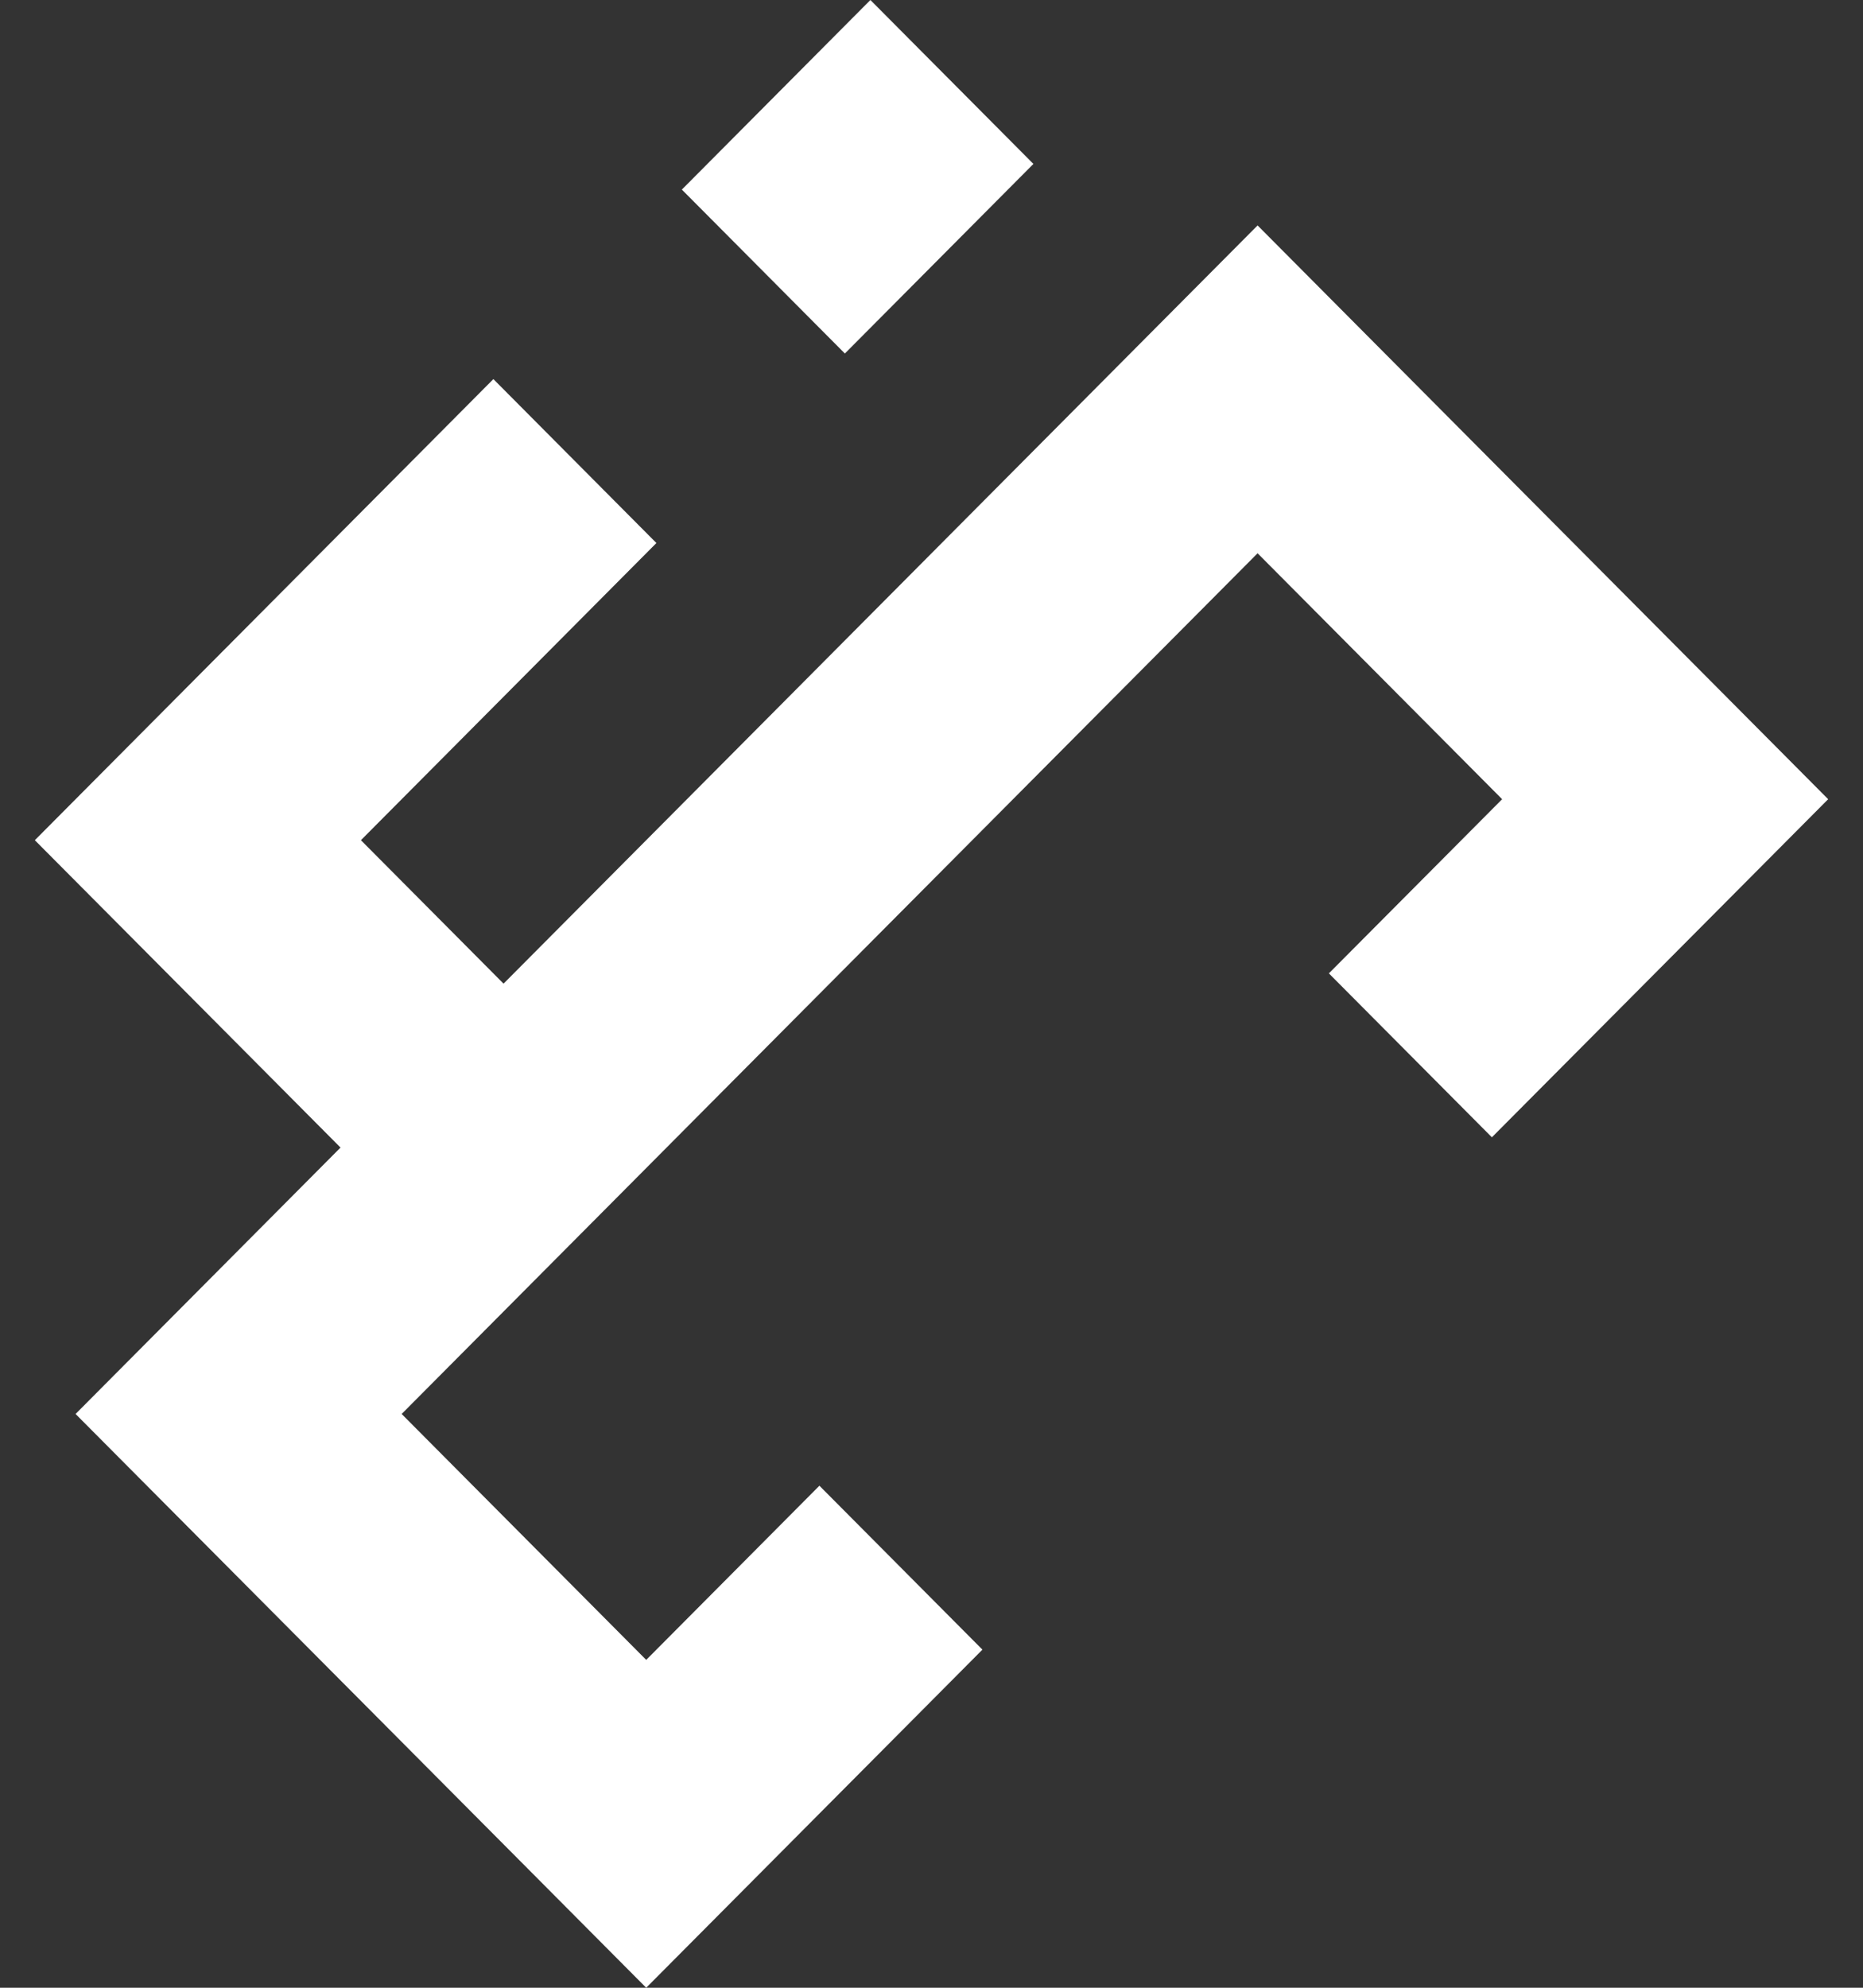 <svg width="30" height="32" viewBox="0 0 30 32" fill="none" xmlns="http://www.w3.org/2000/svg">
<rect x="0" y="0" width="30" height="32" fill="#333333" stroke="none"/>
<path fill-rule="evenodd" clip-rule="evenodd" d="M20.251 3.629L29.439 12.866L24.024 18.309L21.399 15.67L24.189 12.866L20.251 8.907L6.468 22.763L10.406 26.722L13.195 23.918L15.82 26.557L10.406 32L1.217 22.763L20.251 3.629Z" fill="white"/>
<path fill-rule="evenodd" clip-rule="evenodd" d="M16.641 2.639L13.605 5.691L10.98 3.052L14.016 0L16.641 2.639ZM5.812 13.526L10.57 8.742L7.945 6.103L0.561 13.526L6.796 19.794L9.421 17.155L5.812 13.526Z" fill="white"/>
</svg>
